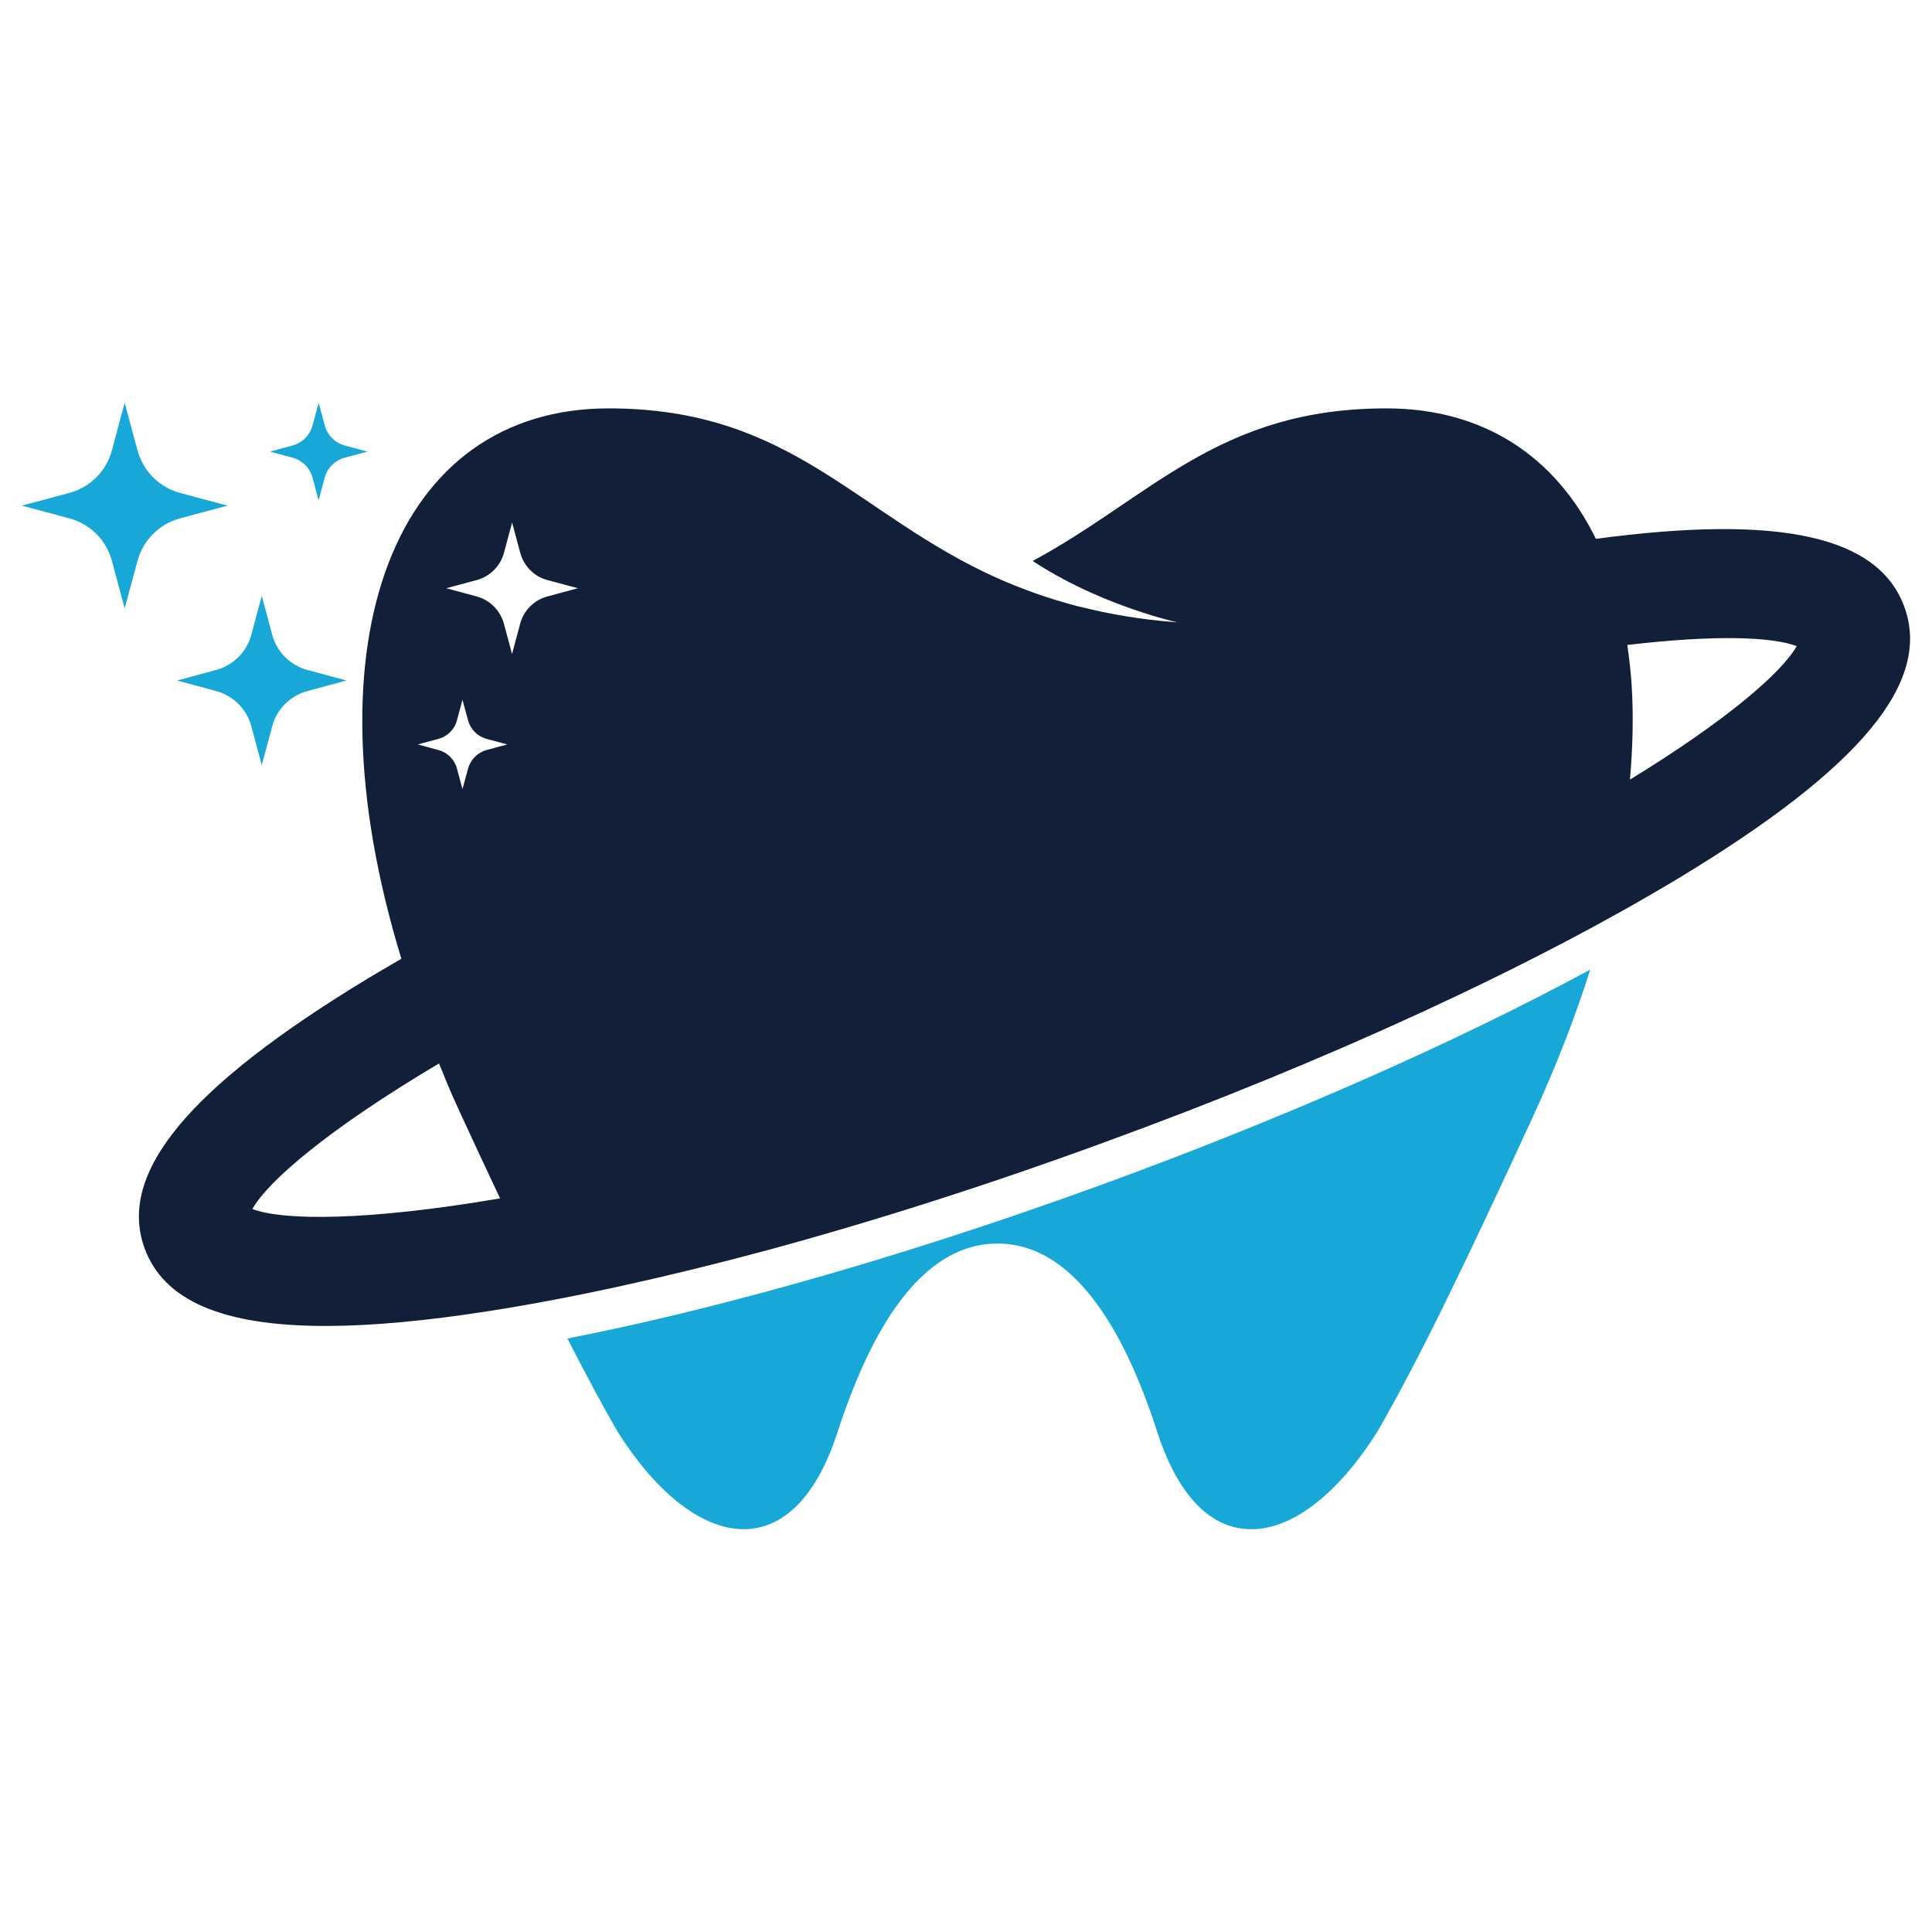 <?xml version="1.0" encoding="utf-8"?>
<!-- Generator: Adobe Illustrator 16.0.0, SVG Export Plug-In . SVG Version: 6.00 Build 0)  -->
<!DOCTYPE svg PUBLIC "-//W3C//DTD SVG 1.1//EN" "http://www.w3.org/Graphics/SVG/1.1/DTD/svg11.dtd">
<svg version="1.1" id="Calque_1" xmlns="http://www.w3.org/2000/svg" xmlns:xlink="http://www.w3.org/1999/xlink" x="0px" y="0px"
	 width="32px" height="32px" viewBox="0 0 32 32" enable-background="new 0 0 32 32" xml:space="preserve">
<g>
	<path fill="#18A8D8" d="M26.339,16.06c-0.245,0.778-0.561,1.589-0.943,2.424c-1.06,2.3-1.871,3.999-2.588,5.239
		c-0.633,0.997-1.359,1.572-2.022,1.605h-0.042c-0.64,0.013-1.212-0.488-1.575-1.607c-0.583-1.808-1.438-3.124-2.647-3.124
		c-1.039,0-1.817,0.969-2.383,2.387c-0.094,0.235-0.186,0.482-0.267,0.737c-0.744,2.304-2.388,1.979-3.644-0.009
		c-0.261-0.451-0.532-0.962-0.83-1.542c1.133-0.222,2.359-0.516,3.646-0.873c1.664-0.46,3.431-1.029,5.226-1.683
		C21.279,18.514,24.082,17.28,26.339,16.06z"/>
	<path fill="#18A8D8" d="M5.177,7.045l0.101-0.374l0.101,0.374c0.044,0.162,0.17,0.291,0.333,0.334L6.085,7.48l-0.373,0.1
		C5.549,7.624,5.422,7.75,5.378,7.913L5.277,8.287L5.177,7.913C5.134,7.75,5.006,7.624,4.844,7.58L4.47,7.48l0.374-0.101
		C5.006,7.336,5.134,7.208,5.177,7.045z"/>
	<g>
		<path fill="#121F38" d="M31.542,10.052c-0.427-1.172-2.055-1.536-5.109-1.127c-0.67-1.366-1.86-2.161-3.472-2.161
			c-2.781,0-3.896,1.471-5.856,2.527c1.018,0.675,2.188,0.969,2.394,1.017c-0.607-0.045-1.146-0.14-1.632-0.264
			c-0.008-0.002-0.018-0.002-0.026-0.005c-0.487-0.128-0.92-0.285-1.317-0.461c-2.351-1.053-3.398-2.814-6.443-2.814
			c-3.532,0-5.053,3.814-3.433,9.116c-0.187,0.111-0.372,0.216-0.551,0.324c-2.978,1.804-4.156,3.228-3.702,4.472
			c0.315,0.862,1.284,1.286,2.996,1.286c0.758,0,1.658-0.082,2.717-0.248c1.374-0.215,2.93-0.558,4.594-1.005
			c1.764-0.478,3.655-1.08,5.569-1.781c3.718-1.354,7.116-2.921,9.571-4.406C30.822,12.715,31.997,11.295,31.542,10.052z
			 M4.18,20.025c0.261-0.466,1.273-1.333,3.092-2.411c0.074,0.183,0.146,0.363,0.228,0.549c0.05,0.107,0.098,0.215,0.146,0.321
			c0.223,0.482,0.433,0.936,0.637,1.365C6.089,20.223,4.694,20.221,4.18,20.025z M8.059,12.423
			c-0.147,0.039-0.265,0.157-0.306,0.306L7.66,13.07l-0.092-0.341c-0.039-0.149-0.157-0.267-0.306-0.306l-0.342-0.093l0.342-0.092
			c0.148-0.04,0.267-0.156,0.306-0.306l0.092-0.342l0.093,0.342c0.041,0.15,0.158,0.267,0.306,0.306l0.343,0.092L8.059,12.423z
			 M9.067,9.879c-0.221,0.06-0.392,0.231-0.451,0.45l-0.135,0.504l-0.135-0.504c-0.06-0.219-0.233-0.391-0.451-0.45L7.392,9.743
			l0.504-0.135c0.218-0.059,0.392-0.231,0.451-0.451l0.135-0.502l0.135,0.502c0.06,0.22,0.23,0.393,0.451,0.451l0.504,0.135
			L9.067,9.879z M26.997,12.913c0.048-0.545,0.059-1.067,0.029-1.554c-0.016-0.233-0.039-0.453-0.073-0.676
			c1.449-0.172,2.401-0.136,2.806,0.019C29.514,11.137,28.606,11.928,26.997,12.913z"/>
	</g>
	<path fill="#18A8D8" d="M4.162,10.516l0.174-0.648l0.173,0.648c0.076,0.282,0.298,0.504,0.582,0.581l0.647,0.174l-0.647,0.175
		c-0.283,0.077-0.505,0.297-0.582,0.581l-0.173,0.647l-0.174-0.647c-0.077-0.284-0.298-0.504-0.583-0.581l-0.646-0.175l0.646-0.174
		C3.864,11.02,4.085,10.798,4.162,10.516z"/>
	<path fill="#18A8D8" d="M1.854,7.458l0.211-0.787l0.212,0.787C2.37,7.803,2.638,8.071,2.981,8.164l0.787,0.211L2.981,8.586
		C2.638,8.679,2.37,8.947,2.277,9.291l-0.212,0.786L1.854,9.291c-0.092-0.344-0.36-0.612-0.704-0.705L0.363,8.375l0.786-0.211
		C1.494,8.071,1.761,7.803,1.854,7.458z"/>
</g>
</svg>
